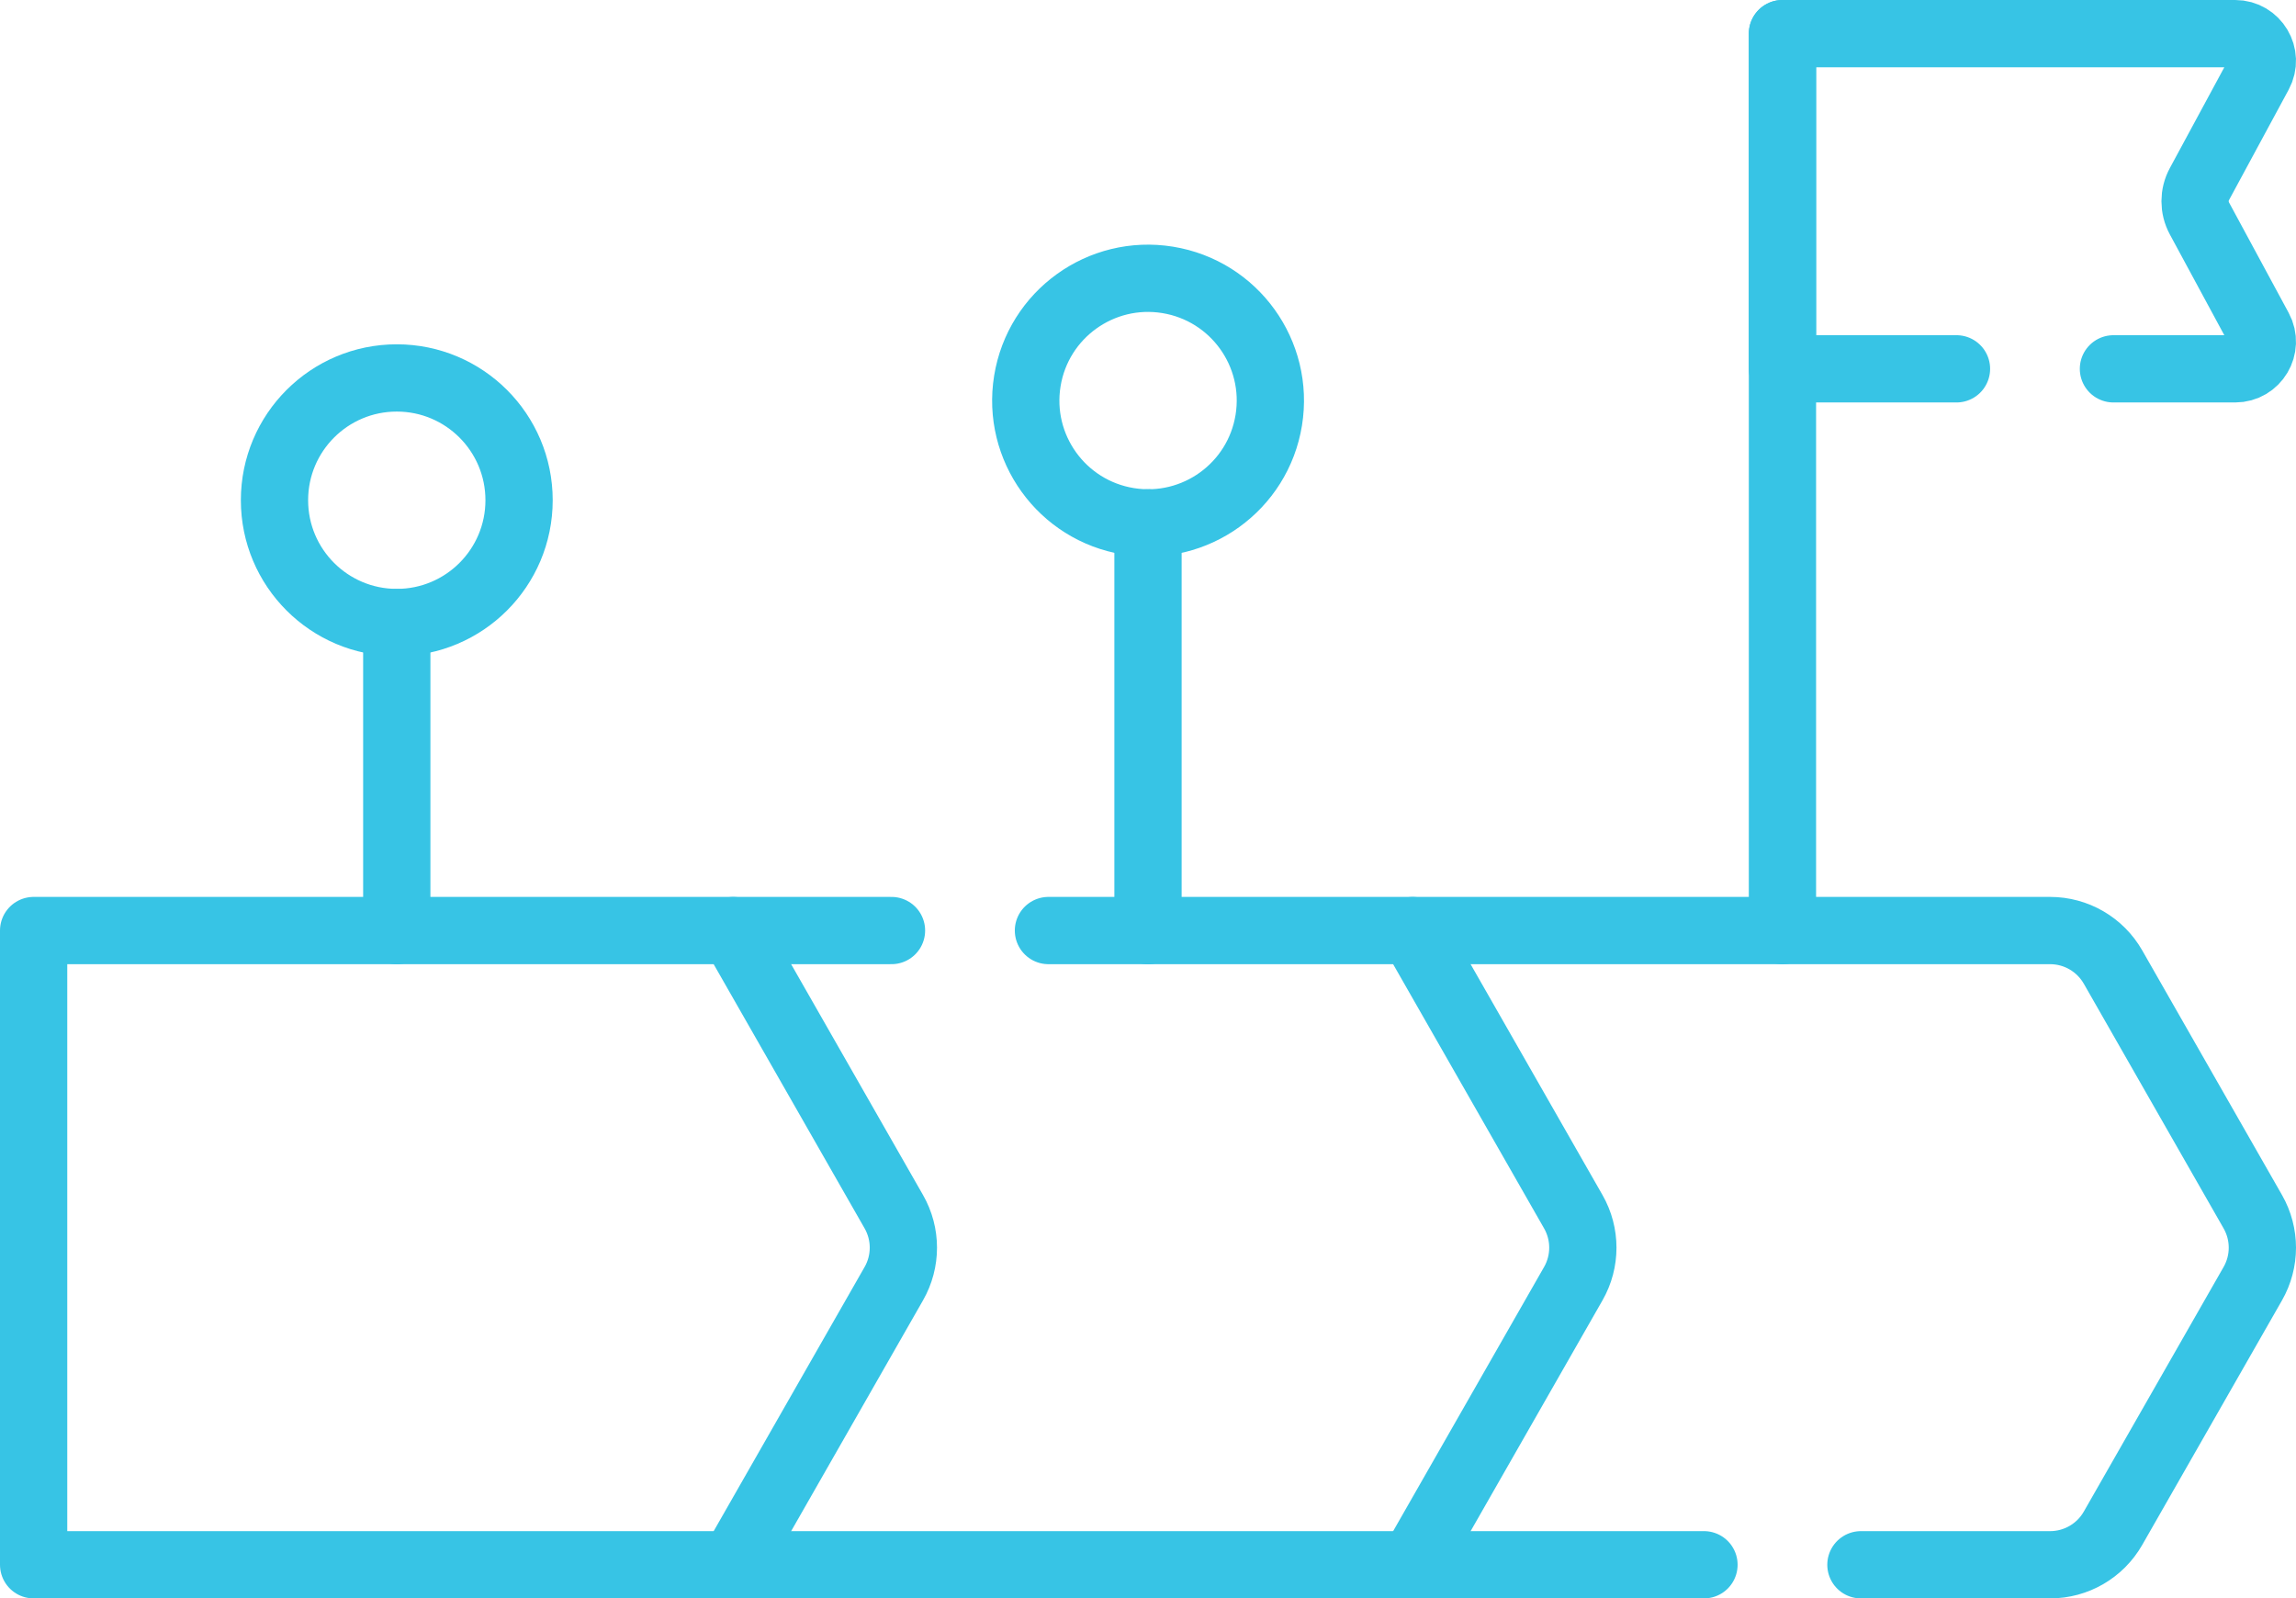 <?xml version="1.0" encoding="UTF-8"?><svg id="Capa_1" xmlns="http://www.w3.org/2000/svg" viewBox="0 0 512 356.44"><defs><style>.cls-1{fill:none;stroke:#37c4e5;stroke-linecap:round;stroke-linejoin:round;stroke-width:15px;}</style></defs><path class="cls-1" d="m163.5,348.94l35.82-62.69c2.84-4.97,2.84-11.07,0-16.04l-35.82-62.69"/><path class="cls-1" d="m315.02,348.94l35.82-62.69c2.84-4.97,2.84-11.07,0-16.04l-35.82-62.69"/><polyline class="cls-1" points="198.8 207.51 7.5 207.51 7.5 348.94 379.98 348.94"/><path class="cls-1" d="m233.8,207.51h223.37c5.8,0,11.15,3.11,14.03,8.15l31.17,54.55c2.84,4.97,2.84,11.07,0,16.04l-31.17,54.54c-2.88,5.04-8.23,8.15-14.03,8.15h-42.19"/><path class="cls-1" d="m471.29,82.25h27.14c4.59,0,7.52-4.9,5.33-8.94l-13.29-24.59c-1.3-2.4-1.3-5.29,0-7.68l13.29-24.59c2.19-4.04-.74-8.95-5.33-8.95h-100.95v74.75h38.81"/><line class="cls-1" x1="397.48" y1="7.5" x2="397.48" y2="207.52"/><line class="cls-1" x1="256" y1="116.6" x2="256" y2="207.52"/><line class="cls-1" x1="88.48" y1="138.82" x2="88.48" y2="207.52"/><circle class="cls-1" cx="256" cy="89.33" r="27.27" transform="translate(126.82 327.71) rotate(-80.78)"/><circle class="cls-1" cx="88.48" cy="111.55" r="27.27"/></svg>